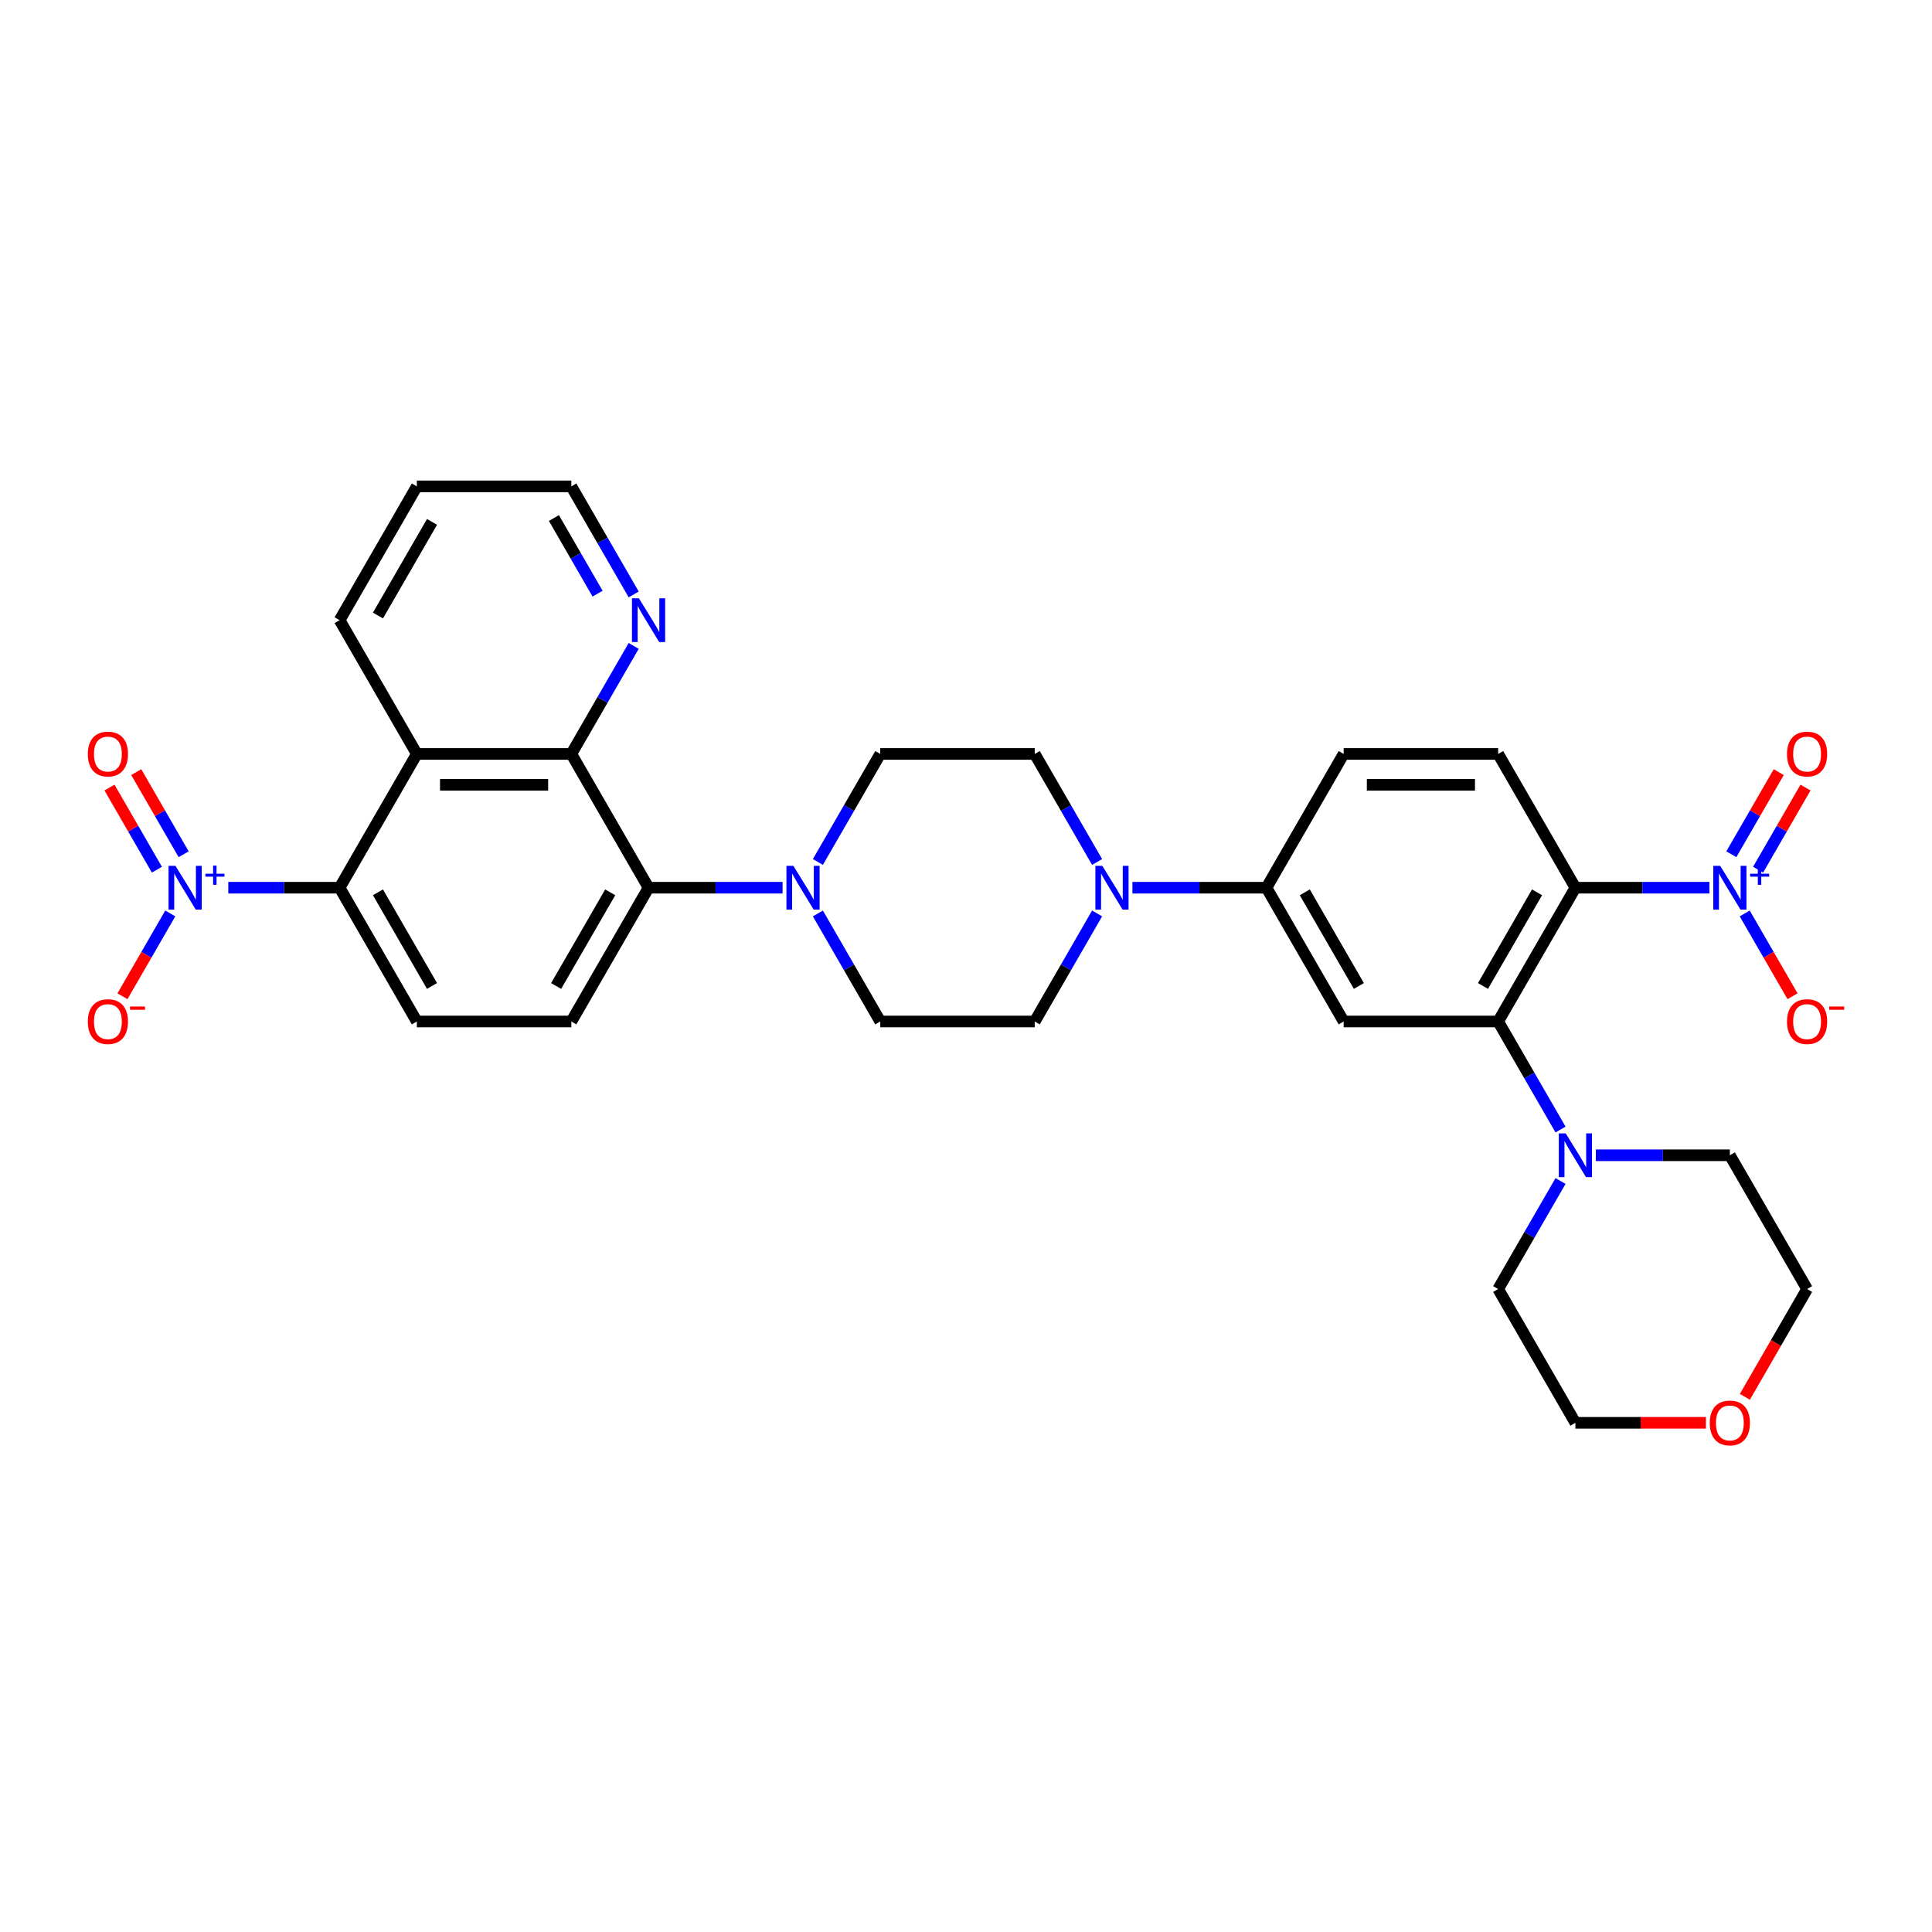 <?xml version='1.0' encoding='iso-8859-1'?>
<svg version='1.1' baseProfile='full'
              xmlns='http://www.w3.org/2000/svg'
                      xmlns:rdkit='http://www.rdkit.org/xml'
                      xmlns:xlink='http://www.w3.org/1999/xlink'
                  xml:space='preserve'
width='1000px' height='1000px' viewBox='0 0 1000 1000'>
<!-- END OF HEADER -->
<rect style='opacity:1.0;fill:#FFFFFF;stroke:none' width='1000' height='1000' x='0' y='0'> </rect>
<path class='bond-0' d='M 815.417,459.478 L 850.102,459.478' style='fill:none;fill-rule:evenodd;stroke:#000000;stroke-width:6px;stroke-linecap:butt;stroke-linejoin:miter;stroke-opacity:1' />
<path class='bond-0' d='M 850.102,459.478 L 884.786,459.478' style='fill:none;fill-rule:evenodd;stroke:#0000FF;stroke-width:6px;stroke-linecap:butt;stroke-linejoin:miter;stroke-opacity:1' />
<path class='bond-2' d='M 815.417,459.478 L 775.44,528.721' style='fill:none;fill-rule:evenodd;stroke:#000000;stroke-width:6px;stroke-linecap:butt;stroke-linejoin:miter;stroke-opacity:1' />
<path class='bond-2' d='M 795.572,461.869 L 767.588,510.339' style='fill:none;fill-rule:evenodd;stroke:#000000;stroke-width:6px;stroke-linecap:butt;stroke-linejoin:miter;stroke-opacity:1' />
<path class='bond-12' d='M 815.417,459.478 L 775.44,390.235' style='fill:none;fill-rule:evenodd;stroke:#000000;stroke-width:6px;stroke-linecap:butt;stroke-linejoin:miter;stroke-opacity:1' />
<path class='bond-15' d='M 903.063,472.798 L 915.435,494.228' style='fill:none;fill-rule:evenodd;stroke:#0000FF;stroke-width:6px;stroke-linecap:butt;stroke-linejoin:miter;stroke-opacity:1' />
<path class='bond-15' d='M 915.435,494.228 L 927.807,515.657' style='fill:none;fill-rule:evenodd;stroke:#FF0000;stroke-width:6px;stroke-linecap:butt;stroke-linejoin:miter;stroke-opacity:1' />
<path class='bond-18' d='M 909.987,450.155 L 922.257,428.902' style='fill:none;fill-rule:evenodd;stroke:#0000FF;stroke-width:6px;stroke-linecap:butt;stroke-linejoin:miter;stroke-opacity:1' />
<path class='bond-18' d='M 922.257,428.902 L 934.528,407.649' style='fill:none;fill-rule:evenodd;stroke:#FF0000;stroke-width:6px;stroke-linecap:butt;stroke-linejoin:miter;stroke-opacity:1' />
<path class='bond-18' d='M 896.138,442.16 L 908.409,420.906' style='fill:none;fill-rule:evenodd;stroke:#0000FF;stroke-width:6px;stroke-linecap:butt;stroke-linejoin:miter;stroke-opacity:1' />
<path class='bond-18' d='M 908.409,420.906 L 920.68,399.653' style='fill:none;fill-rule:evenodd;stroke:#FF0000;stroke-width:6px;stroke-linecap:butt;stroke-linejoin:miter;stroke-opacity:1' />
<path class='bond-1' d='M 118.169,459.478 L 146.975,459.478' style='fill:none;fill-rule:evenodd;stroke:#0000FF;stroke-width:6px;stroke-linecap:butt;stroke-linejoin:miter;stroke-opacity:1' />
<path class='bond-1' d='M 146.975,459.478 L 175.781,459.478' style='fill:none;fill-rule:evenodd;stroke:#000000;stroke-width:6px;stroke-linecap:butt;stroke-linejoin:miter;stroke-opacity:1' />
<path class='bond-16' d='M 88.135,472.798 L 75.763,494.228' style='fill:none;fill-rule:evenodd;stroke:#0000FF;stroke-width:6px;stroke-linecap:butt;stroke-linejoin:miter;stroke-opacity:1' />
<path class='bond-16' d='M 75.763,494.228 L 63.391,515.657' style='fill:none;fill-rule:evenodd;stroke:#FF0000;stroke-width:6px;stroke-linecap:butt;stroke-linejoin:miter;stroke-opacity:1' />
<path class='bond-19' d='M 95.06,442.16 L 82.789,420.906' style='fill:none;fill-rule:evenodd;stroke:#0000FF;stroke-width:6px;stroke-linecap:butt;stroke-linejoin:miter;stroke-opacity:1' />
<path class='bond-19' d='M 82.789,420.906 L 70.518,399.653' style='fill:none;fill-rule:evenodd;stroke:#FF0000;stroke-width:6px;stroke-linecap:butt;stroke-linejoin:miter;stroke-opacity:1' />
<path class='bond-19' d='M 81.211,450.155 L 68.941,428.902' style='fill:none;fill-rule:evenodd;stroke:#0000FF;stroke-width:6px;stroke-linecap:butt;stroke-linejoin:miter;stroke-opacity:1' />
<path class='bond-19' d='M 68.941,428.902 L 56.67,407.649' style='fill:none;fill-rule:evenodd;stroke:#FF0000;stroke-width:6px;stroke-linecap:butt;stroke-linejoin:miter;stroke-opacity:1' />
<path class='bond-7' d='M 775.44,528.721 L 695.485,528.721' style='fill:none;fill-rule:evenodd;stroke:#000000;stroke-width:6px;stroke-linecap:butt;stroke-linejoin:miter;stroke-opacity:1' />
<path class='bond-10' d='M 775.44,528.721 L 791.583,556.682' style='fill:none;fill-rule:evenodd;stroke:#000000;stroke-width:6px;stroke-linecap:butt;stroke-linejoin:miter;stroke-opacity:1' />
<path class='bond-10' d='M 791.583,556.682 L 807.727,584.643' style='fill:none;fill-rule:evenodd;stroke:#0000FF;stroke-width:6px;stroke-linecap:butt;stroke-linejoin:miter;stroke-opacity:1' />
<path class='bond-3' d='M 175.781,459.478 L 215.758,528.721' style='fill:none;fill-rule:evenodd;stroke:#000000;stroke-width:6px;stroke-linecap:butt;stroke-linejoin:miter;stroke-opacity:1' />
<path class='bond-3' d='M 195.626,461.869 L 223.61,510.339' style='fill:none;fill-rule:evenodd;stroke:#000000;stroke-width:6px;stroke-linecap:butt;stroke-linejoin:miter;stroke-opacity:1' />
<path class='bond-36' d='M 175.781,459.478 L 215.758,390.235' style='fill:none;fill-rule:evenodd;stroke:#000000;stroke-width:6px;stroke-linecap:butt;stroke-linejoin:miter;stroke-opacity:1' />
<path class='bond-4' d='M 215.758,390.235 L 295.712,390.235' style='fill:none;fill-rule:evenodd;stroke:#000000;stroke-width:6px;stroke-linecap:butt;stroke-linejoin:miter;stroke-opacity:1' />
<path class='bond-4' d='M 227.751,406.226 L 283.719,406.226' style='fill:none;fill-rule:evenodd;stroke:#000000;stroke-width:6px;stroke-linecap:butt;stroke-linejoin:miter;stroke-opacity:1' />
<path class='bond-26' d='M 215.758,390.235 L 175.781,320.993' style='fill:none;fill-rule:evenodd;stroke:#000000;stroke-width:6px;stroke-linecap:butt;stroke-linejoin:miter;stroke-opacity:1' />
<path class='bond-5' d='M 295.712,390.235 L 335.69,459.478' style='fill:none;fill-rule:evenodd;stroke:#000000;stroke-width:6px;stroke-linecap:butt;stroke-linejoin:miter;stroke-opacity:1' />
<path class='bond-17' d='M 295.712,390.235 L 311.856,362.274' style='fill:none;fill-rule:evenodd;stroke:#000000;stroke-width:6px;stroke-linecap:butt;stroke-linejoin:miter;stroke-opacity:1' />
<path class='bond-17' d='M 311.856,362.274 L 327.999,334.313' style='fill:none;fill-rule:evenodd;stroke:#0000FF;stroke-width:6px;stroke-linecap:butt;stroke-linejoin:miter;stroke-opacity:1' />
<path class='bond-6' d='M 335.69,459.478 L 370.374,459.478' style='fill:none;fill-rule:evenodd;stroke:#000000;stroke-width:6px;stroke-linecap:butt;stroke-linejoin:miter;stroke-opacity:1' />
<path class='bond-6' d='M 370.374,459.478 L 405.058,459.478' style='fill:none;fill-rule:evenodd;stroke:#0000FF;stroke-width:6px;stroke-linecap:butt;stroke-linejoin:miter;stroke-opacity:1' />
<path class='bond-14' d='M 335.69,459.478 L 295.712,528.721' style='fill:none;fill-rule:evenodd;stroke:#000000;stroke-width:6px;stroke-linecap:butt;stroke-linejoin:miter;stroke-opacity:1' />
<path class='bond-14' d='M 315.845,461.869 L 287.861,510.339' style='fill:none;fill-rule:evenodd;stroke:#000000;stroke-width:6px;stroke-linecap:butt;stroke-linejoin:miter;stroke-opacity:1' />
<path class='bond-33' d='M 695.485,528.721 L 655.508,459.478' style='fill:none;fill-rule:evenodd;stroke:#000000;stroke-width:6px;stroke-linecap:butt;stroke-linejoin:miter;stroke-opacity:1' />
<path class='bond-33' d='M 703.337,510.339 L 675.353,461.869' style='fill:none;fill-rule:evenodd;stroke:#000000;stroke-width:6px;stroke-linecap:butt;stroke-linejoin:miter;stroke-opacity:1' />
<path class='bond-8' d='M 423.335,472.798 L 439.478,500.76' style='fill:none;fill-rule:evenodd;stroke:#0000FF;stroke-width:6px;stroke-linecap:butt;stroke-linejoin:miter;stroke-opacity:1' />
<path class='bond-8' d='M 439.478,500.76 L 455.622,528.721' style='fill:none;fill-rule:evenodd;stroke:#000000;stroke-width:6px;stroke-linecap:butt;stroke-linejoin:miter;stroke-opacity:1' />
<path class='bond-35' d='M 423.335,446.158 L 439.478,418.196' style='fill:none;fill-rule:evenodd;stroke:#0000FF;stroke-width:6px;stroke-linecap:butt;stroke-linejoin:miter;stroke-opacity:1' />
<path class='bond-35' d='M 439.478,418.196 L 455.622,390.235' style='fill:none;fill-rule:evenodd;stroke:#000000;stroke-width:6px;stroke-linecap:butt;stroke-linejoin:miter;stroke-opacity:1' />
<path class='bond-9' d='M 586.14,459.478 L 620.824,459.478' style='fill:none;fill-rule:evenodd;stroke:#0000FF;stroke-width:6px;stroke-linecap:butt;stroke-linejoin:miter;stroke-opacity:1' />
<path class='bond-9' d='M 620.824,459.478 L 655.508,459.478' style='fill:none;fill-rule:evenodd;stroke:#000000;stroke-width:6px;stroke-linecap:butt;stroke-linejoin:miter;stroke-opacity:1' />
<path class='bond-22' d='M 567.863,446.158 L 551.72,418.196' style='fill:none;fill-rule:evenodd;stroke:#0000FF;stroke-width:6px;stroke-linecap:butt;stroke-linejoin:miter;stroke-opacity:1' />
<path class='bond-22' d='M 551.72,418.196 L 535.576,390.235' style='fill:none;fill-rule:evenodd;stroke:#000000;stroke-width:6px;stroke-linecap:butt;stroke-linejoin:miter;stroke-opacity:1' />
<path class='bond-23' d='M 567.863,472.798 L 551.72,500.76' style='fill:none;fill-rule:evenodd;stroke:#0000FF;stroke-width:6px;stroke-linecap:butt;stroke-linejoin:miter;stroke-opacity:1' />
<path class='bond-23' d='M 551.72,500.76 L 535.576,528.721' style='fill:none;fill-rule:evenodd;stroke:#000000;stroke-width:6px;stroke-linecap:butt;stroke-linejoin:miter;stroke-opacity:1' />
<path class='bond-27' d='M 826.003,597.963 L 860.688,597.963' style='fill:none;fill-rule:evenodd;stroke:#0000FF;stroke-width:6px;stroke-linecap:butt;stroke-linejoin:miter;stroke-opacity:1' />
<path class='bond-27' d='M 860.688,597.963 L 895.372,597.963' style='fill:none;fill-rule:evenodd;stroke:#000000;stroke-width:6px;stroke-linecap:butt;stroke-linejoin:miter;stroke-opacity:1' />
<path class='bond-28' d='M 807.727,611.284 L 791.583,639.245' style='fill:none;fill-rule:evenodd;stroke:#0000FF;stroke-width:6px;stroke-linecap:butt;stroke-linejoin:miter;stroke-opacity:1' />
<path class='bond-28' d='M 791.583,639.245 L 775.44,667.206' style='fill:none;fill-rule:evenodd;stroke:#000000;stroke-width:6px;stroke-linecap:butt;stroke-linejoin:miter;stroke-opacity:1' />
<path class='bond-11' d='M 655.508,459.478 L 695.485,390.235' style='fill:none;fill-rule:evenodd;stroke:#000000;stroke-width:6px;stroke-linecap:butt;stroke-linejoin:miter;stroke-opacity:1' />
<path class='bond-24' d='M 775.44,390.235 L 695.485,390.235' style='fill:none;fill-rule:evenodd;stroke:#000000;stroke-width:6px;stroke-linecap:butt;stroke-linejoin:miter;stroke-opacity:1' />
<path class='bond-24' d='M 763.447,406.226 L 707.479,406.226' style='fill:none;fill-rule:evenodd;stroke:#000000;stroke-width:6px;stroke-linecap:butt;stroke-linejoin:miter;stroke-opacity:1' />
<path class='bond-13' d='M 215.758,528.721 L 295.712,528.721' style='fill:none;fill-rule:evenodd;stroke:#000000;stroke-width:6px;stroke-linecap:butt;stroke-linejoin:miter;stroke-opacity:1' />
<path class='bond-29' d='M 327.999,307.672 L 311.856,279.711' style='fill:none;fill-rule:evenodd;stroke:#0000FF;stroke-width:6px;stroke-linecap:butt;stroke-linejoin:miter;stroke-opacity:1' />
<path class='bond-29' d='M 311.856,279.711 L 295.712,251.75' style='fill:none;fill-rule:evenodd;stroke:#000000;stroke-width:6px;stroke-linecap:butt;stroke-linejoin:miter;stroke-opacity:1' />
<path class='bond-29' d='M 309.308,307.279 L 298.007,287.706' style='fill:none;fill-rule:evenodd;stroke:#0000FF;stroke-width:6px;stroke-linecap:butt;stroke-linejoin:miter;stroke-opacity:1' />
<path class='bond-29' d='M 298.007,287.706 L 286.707,268.134' style='fill:none;fill-rule:evenodd;stroke:#000000;stroke-width:6px;stroke-linecap:butt;stroke-linejoin:miter;stroke-opacity:1' />
<path class='bond-20' d='M 455.622,390.235 L 535.576,390.235' style='fill:none;fill-rule:evenodd;stroke:#000000;stroke-width:6px;stroke-linecap:butt;stroke-linejoin:miter;stroke-opacity:1' />
<path class='bond-21' d='M 455.622,528.721 L 535.576,528.721' style='fill:none;fill-rule:evenodd;stroke:#000000;stroke-width:6px;stroke-linecap:butt;stroke-linejoin:miter;stroke-opacity:1' />
<path class='bond-25' d='M 882.979,736.449 L 849.198,736.449' style='fill:none;fill-rule:evenodd;stroke:#FF0000;stroke-width:6px;stroke-linecap:butt;stroke-linejoin:miter;stroke-opacity:1' />
<path class='bond-25' d='M 849.198,736.449 L 815.417,736.449' style='fill:none;fill-rule:evenodd;stroke:#000000;stroke-width:6px;stroke-linecap:butt;stroke-linejoin:miter;stroke-opacity:1' />
<path class='bond-34' d='M 903.136,723.001 L 919.243,695.103' style='fill:none;fill-rule:evenodd;stroke:#FF0000;stroke-width:6px;stroke-linecap:butt;stroke-linejoin:miter;stroke-opacity:1' />
<path class='bond-34' d='M 919.243,695.103 L 935.349,667.206' style='fill:none;fill-rule:evenodd;stroke:#000000;stroke-width:6px;stroke-linecap:butt;stroke-linejoin:miter;stroke-opacity:1' />
<path class='bond-37' d='M 175.781,320.993 L 215.758,251.75' style='fill:none;fill-rule:evenodd;stroke:#000000;stroke-width:6px;stroke-linecap:butt;stroke-linejoin:miter;stroke-opacity:1' />
<path class='bond-37' d='M 195.626,318.602 L 223.61,270.132' style='fill:none;fill-rule:evenodd;stroke:#000000;stroke-width:6px;stroke-linecap:butt;stroke-linejoin:miter;stroke-opacity:1' />
<path class='bond-31' d='M 895.372,597.963 L 935.349,667.206' style='fill:none;fill-rule:evenodd;stroke:#000000;stroke-width:6px;stroke-linecap:butt;stroke-linejoin:miter;stroke-opacity:1' />
<path class='bond-30' d='M 775.44,667.206 L 815.417,736.449' style='fill:none;fill-rule:evenodd;stroke:#000000;stroke-width:6px;stroke-linecap:butt;stroke-linejoin:miter;stroke-opacity:1' />
<path class='bond-32' d='M 295.712,251.75 L 215.758,251.75' style='fill:none;fill-rule:evenodd;stroke:#000000;stroke-width:6px;stroke-linecap:butt;stroke-linejoin:miter;stroke-opacity:1' />
<path  class='atom-1' d='M 890.367 448.156
L 897.787 460.15
Q 898.522 461.333, 899.706 463.476
Q 900.889 465.619, 900.953 465.746
L 900.953 448.156
L 903.959 448.156
L 903.959 470.8
L 900.857 470.8
L 892.893 457.687
Q 891.966 456.152, 890.975 454.393
Q 890.015 452.634, 889.727 452.09
L 889.727 470.8
L 886.785 470.8
L 886.785 448.156
L 890.367 448.156
' fill='#0000FF'/>
<path  class='atom-1' d='M 905.859 452.238
L 909.848 452.238
L 909.848 448.037
L 911.621 448.037
L 911.621 452.238
L 915.716 452.238
L 915.716 453.758
L 911.621 453.758
L 911.621 457.979
L 909.848 457.979
L 909.848 453.758
L 905.859 453.758
L 905.859 452.238
' fill='#0000FF'/>
<path  class='atom-2' d='M 90.821 448.156
L 98.241 460.15
Q 98.976 461.333, 100.159 463.476
Q 101.343 465.619, 101.407 465.746
L 101.407 448.156
L 104.413 448.156
L 104.413 470.8
L 101.311 470.8
L 93.347 457.687
Q 92.42 456.152, 91.428 454.393
Q 90.469 452.634, 90.181 452.09
L 90.181 470.8
L 87.239 470.8
L 87.239 448.156
L 90.821 448.156
' fill='#0000FF'/>
<path  class='atom-2' d='M 106.313 452.238
L 110.302 452.238
L 110.302 448.037
L 112.075 448.037
L 112.075 452.238
L 116.17 452.238
L 116.17 453.758
L 112.075 453.758
L 112.075 457.979
L 110.302 457.979
L 110.302 453.758
L 106.313 453.758
L 106.313 452.238
' fill='#0000FF'/>
<path  class='atom-9' d='M 410.639 448.156
L 418.059 460.15
Q 418.795 461.333, 419.978 463.476
Q 421.161 465.619, 421.225 465.746
L 421.225 448.156
L 424.231 448.156
L 424.231 470.8
L 421.129 470.8
L 413.166 457.687
Q 412.238 456.152, 411.247 454.393
Q 410.287 452.634, 410 452.09
L 410 470.8
L 407.057 470.8
L 407.057 448.156
L 410.639 448.156
' fill='#0000FF'/>
<path  class='atom-10' d='M 570.548 448.156
L 577.968 460.15
Q 578.704 461.333, 579.887 463.476
Q 581.07 465.619, 581.134 465.746
L 581.134 448.156
L 584.141 448.156
L 584.141 470.8
L 581.038 470.8
L 573.075 457.687
Q 572.148 456.152, 571.156 454.393
Q 570.197 452.634, 569.909 452.09
L 569.909 470.8
L 566.966 470.8
L 566.966 448.156
L 570.548 448.156
' fill='#0000FF'/>
<path  class='atom-11' d='M 810.412 586.642
L 817.832 598.635
Q 818.568 599.818, 819.751 601.961
Q 820.934 604.104, 820.998 604.232
L 820.998 586.642
L 824.005 586.642
L 824.005 609.285
L 820.902 609.285
L 812.939 596.172
Q 812.011 594.637, 811.02 592.878
Q 810.06 591.119, 809.773 590.576
L 809.773 609.285
L 806.83 609.285
L 806.83 586.642
L 810.412 586.642
' fill='#0000FF'/>
<path  class='atom-16' d='M 924.955 528.785
Q 924.955 523.348, 927.642 520.309
Q 930.328 517.271, 935.349 517.271
Q 940.37 517.271, 943.057 520.309
Q 945.743 523.348, 945.743 528.785
Q 945.743 534.286, 943.025 537.42
Q 940.306 540.522, 935.349 540.522
Q 930.36 540.522, 927.642 537.42
Q 924.955 534.318, 924.955 528.785
M 935.349 537.963
Q 938.803 537.963, 940.658 535.661
Q 942.545 533.326, 942.545 528.785
Q 942.545 524.339, 940.658 522.1
Q 938.803 519.83, 935.349 519.83
Q 931.895 519.83, 930.008 522.068
Q 928.153 524.307, 928.153 528.785
Q 928.153 533.358, 930.008 535.661
Q 931.895 537.963, 935.349 537.963
' fill='#FF0000'/>
<path  class='atom-16' d='M 946.799 520.967
L 954.545 520.967
L 954.545 522.656
L 946.799 522.656
L 946.799 520.967
' fill='#FF0000'/>
<path  class='atom-17' d='M 45.455 528.785
Q 45.455 523.348, 48.141 520.309
Q 50.828 517.271, 55.849 517.271
Q 60.87 517.271, 63.556 520.309
Q 66.243 523.348, 66.243 528.785
Q 66.243 534.286, 63.524 537.42
Q 60.806 540.522, 55.849 540.522
Q 50.859 540.522, 48.141 537.42
Q 45.455 534.318, 45.455 528.785
M 55.849 537.963
Q 59.303 537.963, 61.158 535.661
Q 63.045 533.326, 63.045 528.785
Q 63.045 524.339, 61.158 522.1
Q 59.303 519.83, 55.849 519.83
Q 52.395 519.83, 50.508 522.068
Q 48.653 524.307, 48.653 528.785
Q 48.653 533.358, 50.508 535.661
Q 52.395 537.963, 55.849 537.963
' fill='#FF0000'/>
<path  class='atom-17' d='M 67.298 520.967
L 75.045 520.967
L 75.045 522.656
L 67.298 522.656
L 67.298 520.967
' fill='#FF0000'/>
<path  class='atom-18' d='M 330.685 309.671
L 338.104 321.664
Q 338.84 322.847, 340.023 324.99
Q 341.207 327.133, 341.271 327.261
L 341.271 309.671
L 344.277 309.671
L 344.277 332.314
L 341.175 332.314
L 333.211 319.202
Q 332.284 317.666, 331.292 315.907
Q 330.333 314.148, 330.045 313.605
L 330.045 332.314
L 327.103 332.314
L 327.103 309.671
L 330.685 309.671
' fill='#0000FF'/>
<path  class='atom-19' d='M 924.955 390.299
Q 924.955 384.862, 927.642 381.824
Q 930.328 378.786, 935.349 378.786
Q 940.37 378.786, 943.057 381.824
Q 945.743 384.862, 945.743 390.299
Q 945.743 395.8, 943.025 398.934
Q 940.306 402.037, 935.349 402.037
Q 930.36 402.037, 927.642 398.934
Q 924.955 395.832, 924.955 390.299
M 935.349 399.478
Q 938.803 399.478, 940.658 397.175
Q 942.545 394.841, 942.545 390.299
Q 942.545 385.854, 940.658 383.615
Q 938.803 381.344, 935.349 381.344
Q 931.895 381.344, 930.008 383.583
Q 928.153 385.822, 928.153 390.299
Q 928.153 394.873, 930.008 397.175
Q 931.895 399.478, 935.349 399.478
' fill='#FF0000'/>
<path  class='atom-20' d='M 45.455 390.299
Q 45.455 384.862, 48.141 381.824
Q 50.828 378.786, 55.849 378.786
Q 60.87 378.786, 63.556 381.824
Q 66.243 384.862, 66.243 390.299
Q 66.243 395.8, 63.524 398.934
Q 60.806 402.037, 55.849 402.037
Q 50.859 402.037, 48.141 398.934
Q 45.455 395.832, 45.455 390.299
M 55.849 399.478
Q 59.303 399.478, 61.158 397.175
Q 63.045 394.841, 63.045 390.299
Q 63.045 385.854, 61.158 383.615
Q 59.303 381.344, 55.849 381.344
Q 52.395 381.344, 50.508 383.583
Q 48.653 385.822, 48.653 390.299
Q 48.653 394.873, 50.508 397.175
Q 52.395 399.478, 55.849 399.478
' fill='#FF0000'/>
<path  class='atom-26' d='M 884.978 736.513
Q 884.978 731.076, 887.664 728.038
Q 890.351 724.999, 895.372 724.999
Q 900.393 724.999, 903.08 728.038
Q 905.766 731.076, 905.766 736.513
Q 905.766 742.014, 903.048 745.148
Q 900.329 748.25, 895.372 748.25
Q 890.383 748.25, 887.664 745.148
Q 884.978 742.046, 884.978 736.513
M 895.372 745.692
Q 898.826 745.692, 900.681 743.389
Q 902.568 741.054, 902.568 736.513
Q 902.568 732.067, 900.681 729.829
Q 898.826 727.558, 895.372 727.558
Q 891.918 727.558, 890.031 729.797
Q 888.176 732.035, 888.176 736.513
Q 888.176 741.086, 890.031 743.389
Q 891.918 745.692, 895.372 745.692
' fill='#FF0000'/>
</svg>
